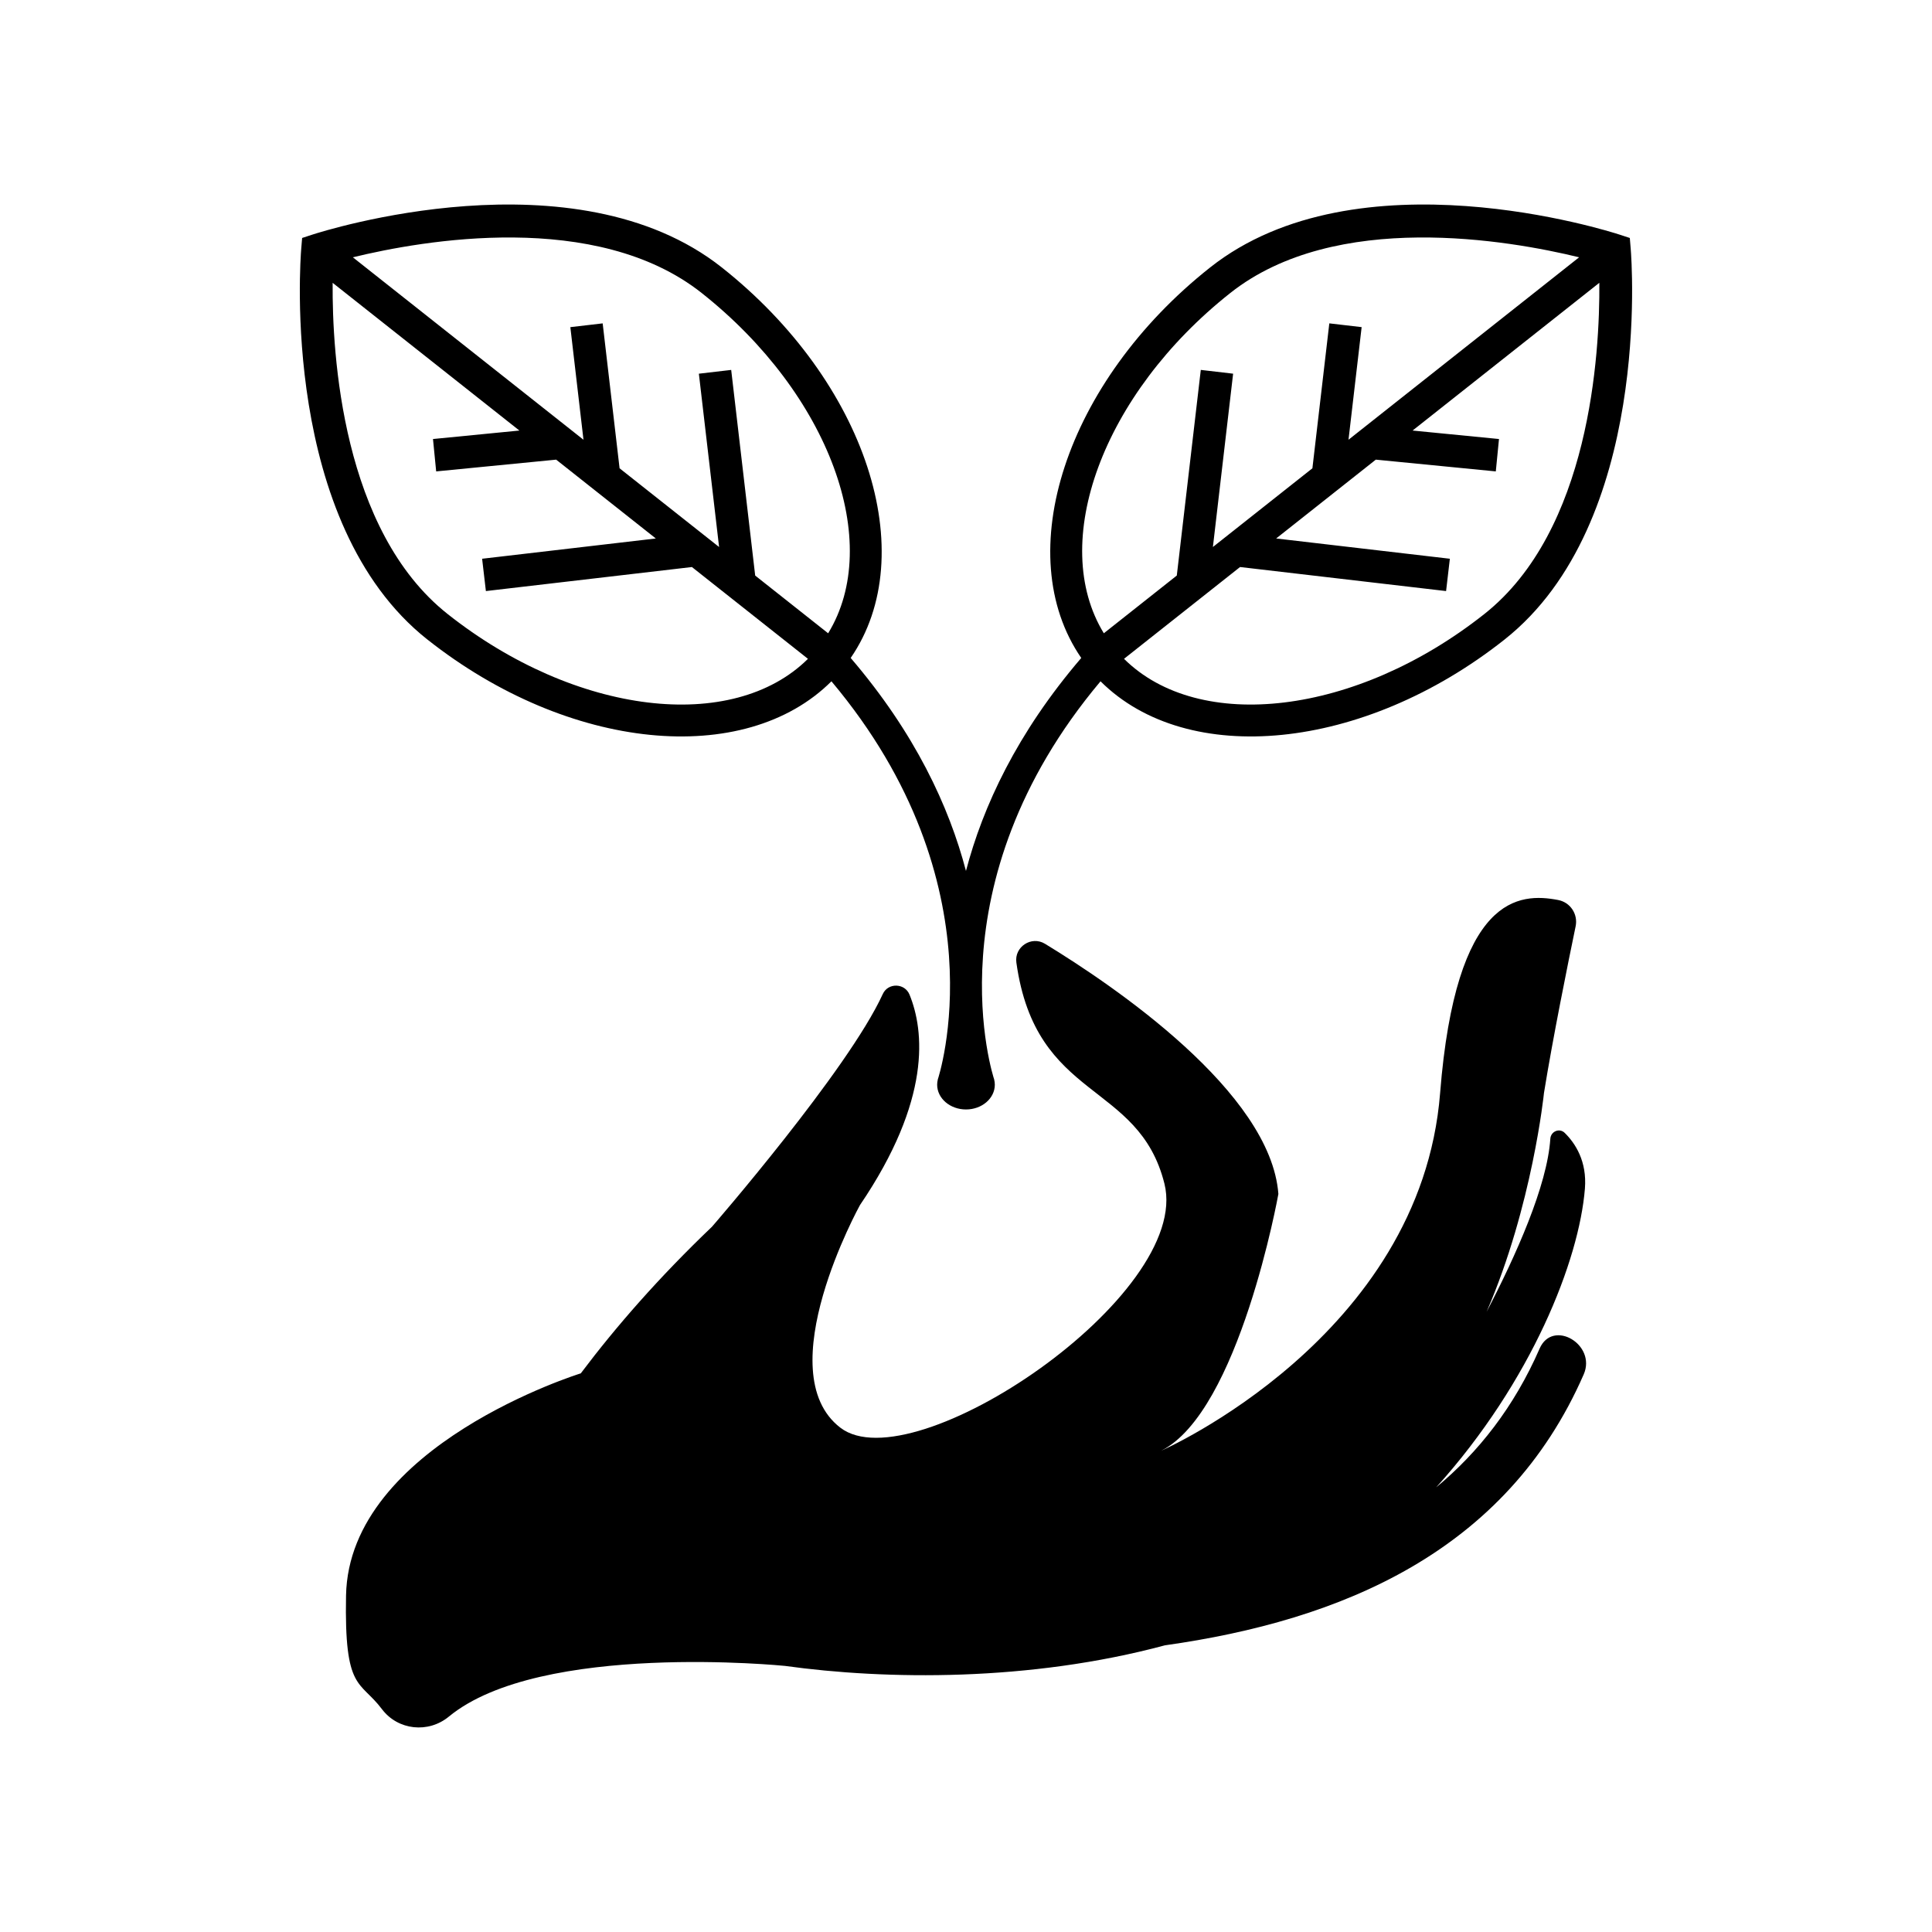 <?xml version="1.0" encoding="UTF-8"?>
<!-- Uploaded to: SVG Repo, www.svgrepo.com, Generator: SVG Repo Mixer Tools -->
<svg fill="#000000" width="800px" height="800px" version="1.1" viewBox="144 144 512 512" xmlns="http://www.w3.org/2000/svg">
 <g>
  <path d="m552.01 501.4c-6.746 15.438-16.164 27.422-27.402 36.762 25.363-28.137 37.883-60.203 39.41-79.156 0.586-7.289-2.574-12.055-5.356-14.785-1.395-1.367-3.68-0.391-3.809 1.555-0.809 12.43-9.137 30.996-16.891 45.871 12.168-28.094 15.207-58 15.207-58 2.336-14.492 6.375-34.445 8.391-44.168 0.664-3.211-1.398-6.344-4.617-6.965-10.289-1.973-27.133-1.41-31.301 51.184-5.125 64.707-73.922 94.762-73.922 94.762 20.707-10.352 31.062-68.043 31.062-68.043-2.027-27.027-43.66-55.223-61.852-66.305-3.594-2.188-8.164 0.809-7.582 4.977 5.168 36.965 32.395 31.234 39.238 58.598 7.398 29.582-66.66 79.453-85.887 64.664-19.23-14.793 5.195-58.984 5.195-58.984 19-27.965 17.031-46.234 13.137-55.781-1.266-3.102-5.695-3.203-7.086-0.156-9.172 20.109-45.266 61.668-45.266 61.668-14.008 13.379-25.43 26.445-34.801 38.898l0.016-0.039s-61.441 19.008-62.191 58.879c-0.48 25.434 3.668 22.344 9.508 30.098 4.246 5.633 12.293 6.469 17.738 1.984 24.273-19.996 89.059-13.438 89.059-13.438 26.875 3.731 64.836 4.184 100.71-5.453 46.746-6.586 90.426-24.746 110.98-71.797 3.453-7.902-8.211-14.805-11.695-6.828z"/>
  <path d="m257.28 313.49c37.473 29.645 84.059 34.012 107.06 11.062 45.305 53.914 28.363 105 28.18 105.53l0.008 0.004c-0.109 0.445-0.172 0.902-0.172 1.375 0 3.621 3.422 6.559 7.641 6.559s7.641-2.938 7.641-6.559c0-0.473-0.062-0.93-0.172-1.375l0.008-0.004c-0.184-0.527-17.121-51.613 28.18-105.53 23.004 22.949 69.59 18.582 107.06-11.062 39.004-30.852 33.684-100.62 33.441-103.57l-0.238-2.856-2.727-0.891c-2.816-0.918-69.484-22.152-108.49 8.703-38.328 30.32-53.086 75.984-34.156 103.49-17.047 19.898-26.074 39.367-30.551 56.441-4.477-17.074-13.504-36.543-30.551-56.441 18.93-27.508 4.172-73.168-34.156-103.49-39.004-30.852-105.67-9.621-108.49-8.703l-2.727 0.891-0.238 2.856c-0.242 2.953-5.559 72.719 33.441 103.57zm280.08-6.762c-33.973 26.875-75.535 31.656-95.484 11.867l30.754-24.328 54.598 6.371 1-8.566-46.031-5.371 26.41-20.891 31.797 3.117 0.844-8.582-22.898-2.246 49.492-39.152c0.145 18.996-2.516 65.656-30.48 87.781zm-67.309-85.09c27.926-22.09 73.973-13.953 92.434-9.453l-61.117 48.348 3.481-29.84-8.566-1-4.481 38.406-26.371 20.859 5.359-45.93-8.566-1-6.359 54.496-19.336 15.297c-14.668-23.961-0.449-63.305 33.523-90.184zm-140.11 0c33.977 26.875 48.195 66.223 33.527 90.188l-19.336-15.297-6.359-54.496-8.566 1 5.359 45.93-26.371-20.859-4.481-38.406-8.566 1 3.481 29.84-61.117-48.348c18.457-4.504 64.504-12.641 92.43 9.449zm-48.297 36.461-22.898 2.246 0.844 8.582 31.797-3.117 26.41 20.891-46.031 5.371 1 8.566 54.598-6.371 30.754 24.328c-19.949 19.789-61.508 15.008-95.484-11.867-27.965-22.121-30.625-68.785-30.48-87.777z"/>
 </g>
</svg>